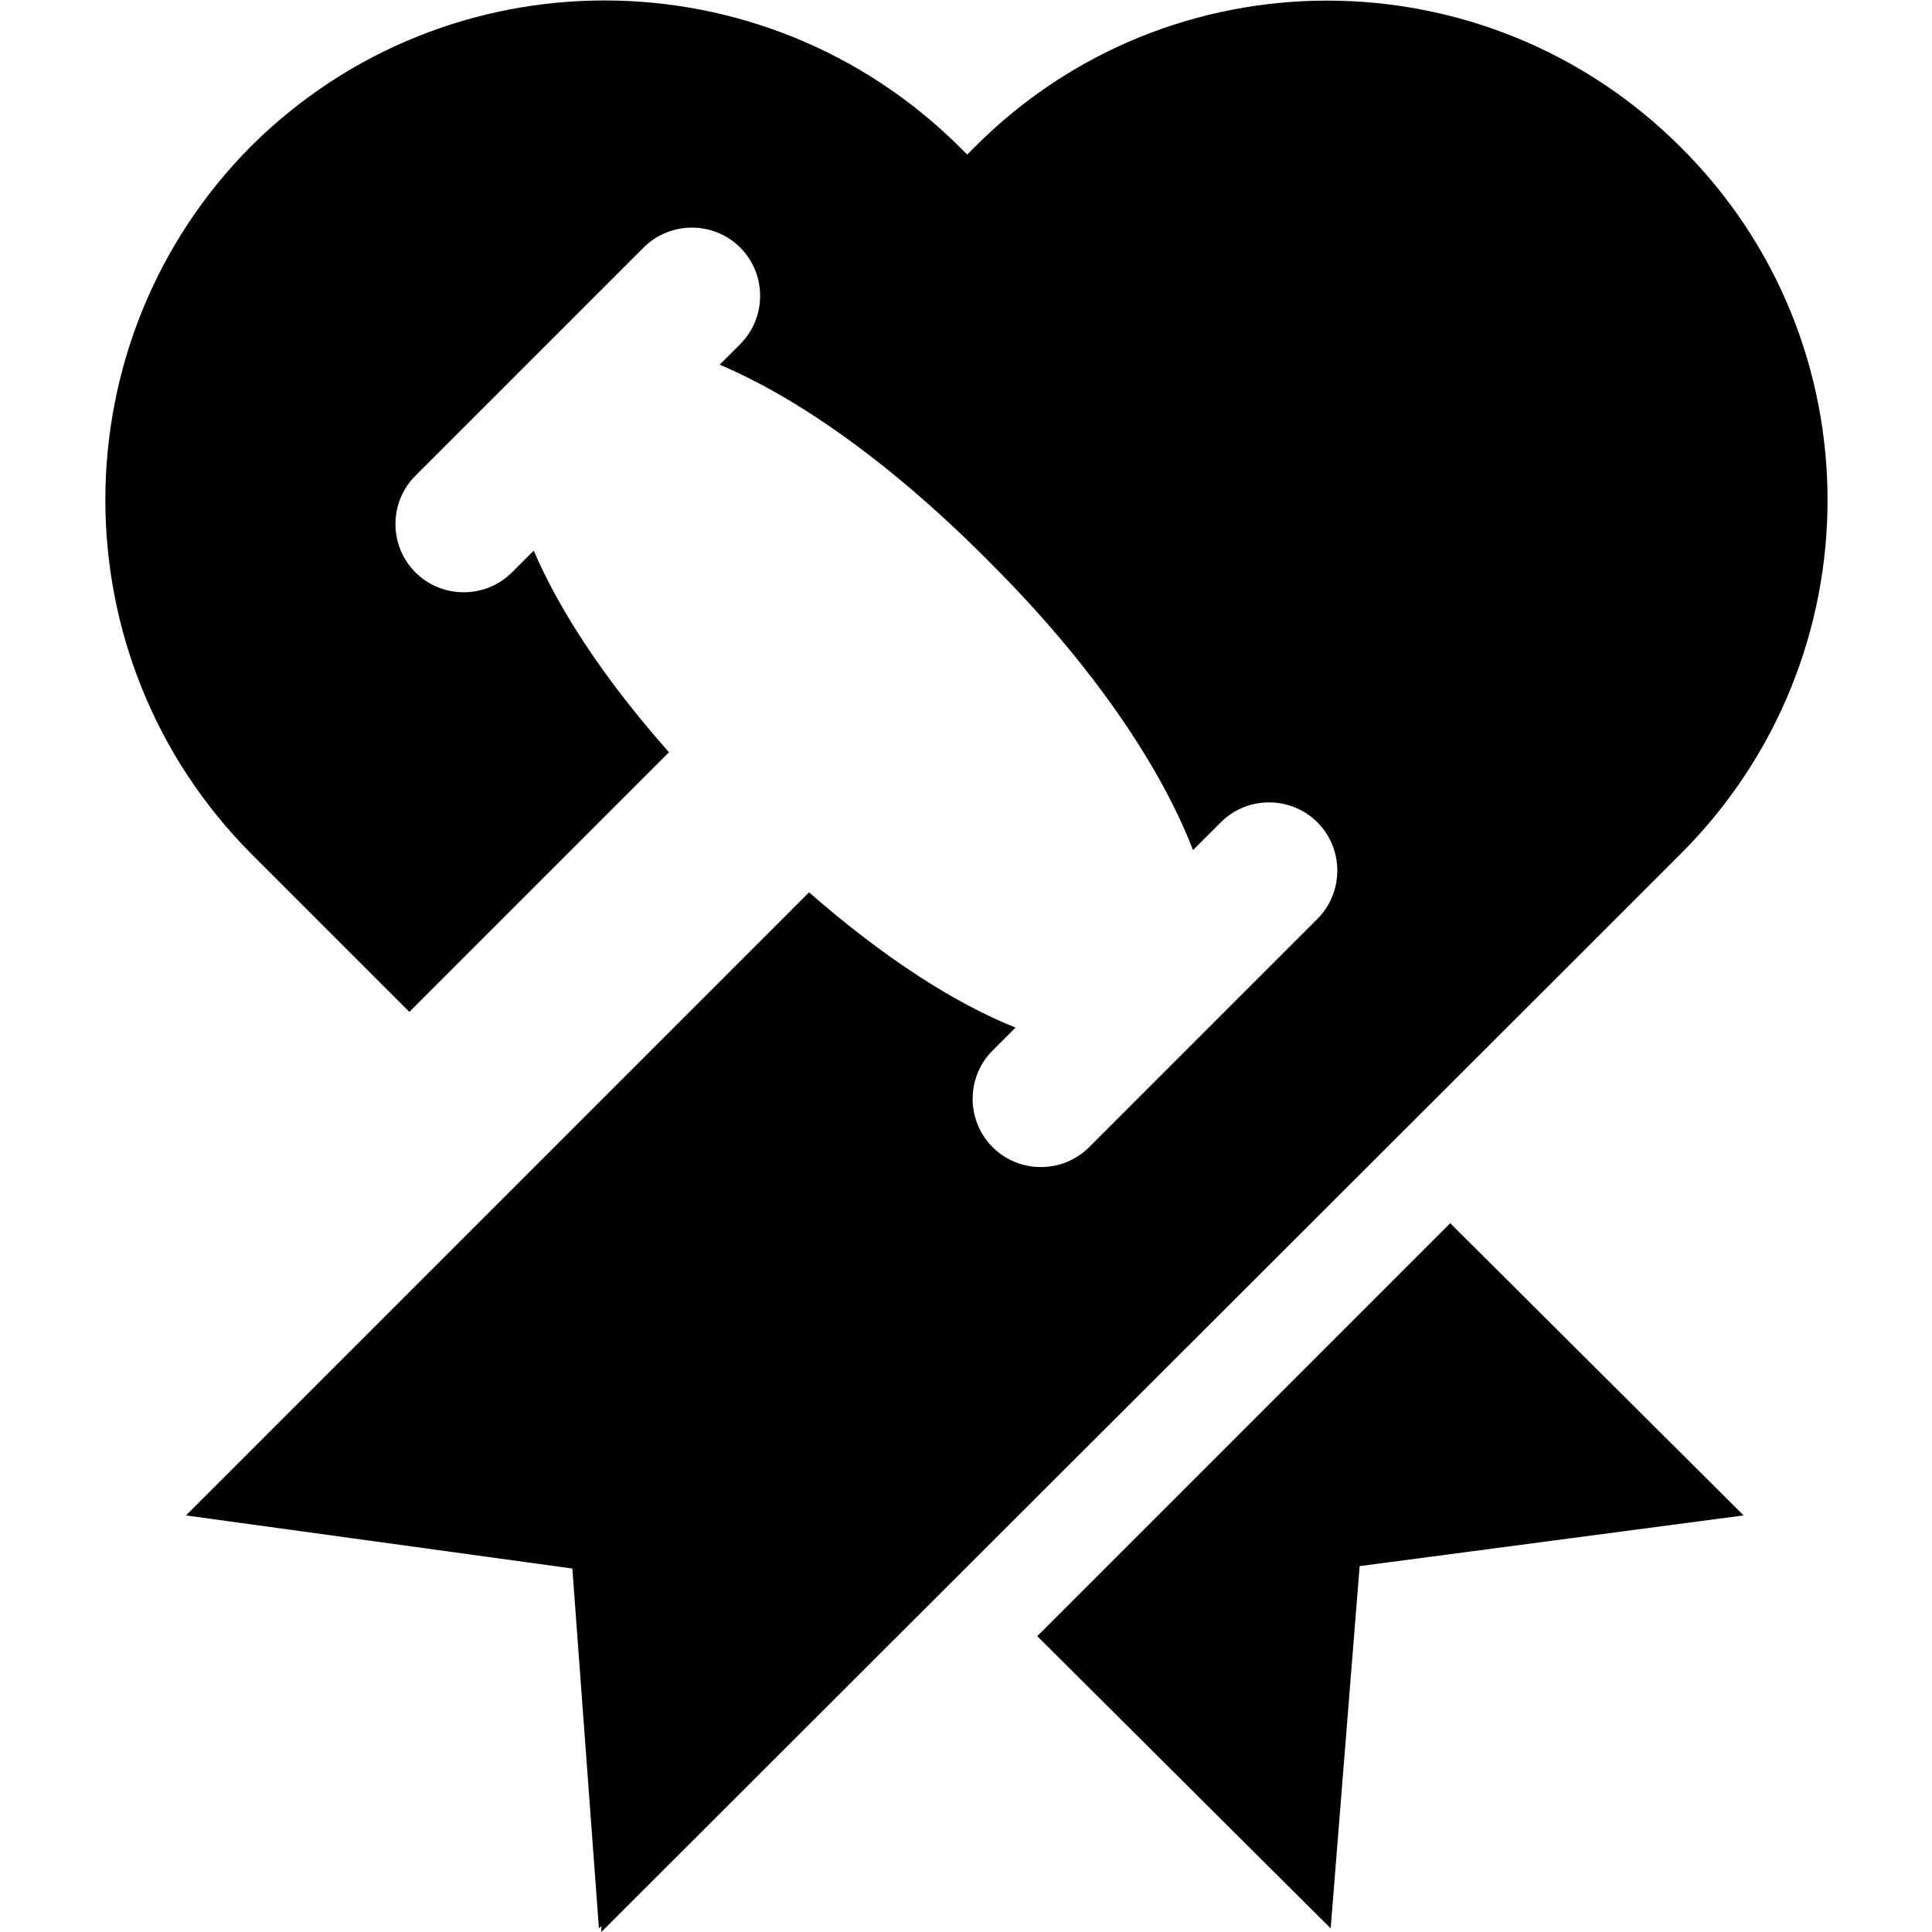 <?xml version="1.0" encoding="UTF-8"?>
<svg id="Layer_2" xmlns="http://www.w3.org/2000/svg" version="1.1" viewBox="0 0 16 16">
  <!-- Generator: Adobe Illustrator 29.5.0, SVG Export Plug-In . SVG Version: 2.1.0 Build 137)  -->
  <path d="M13,7.99h0s.67-.67.67-.67c.09-.09.18-.18.25-.25,1.62-1.62,1.62-4.24,0-5.85-1.62-1.62-4.24-1.62-5.85,0-.02.02-.04.04-.06.06-.02-.02-.04-.04-.06-.06C6.32-.4,3.7-.4,2.08,1.21.47,2.83.47,5.45,2.08,7.07c.02.02.04.04.06.06.06.06.11.11.18.18l1.02,1.02s.04.04.05.05l2.15-2.15c-.54-.61-.91-1.18-1.12-1.67l-.18.18c-.22.22-.58.22-.8,0-.22-.22-.22-.58,0-.8l1.89-1.89c.22-.22.58-.22.8,0,.22.22.22.58,0,.8l-.17.17c.66.28,1.44.83,2.25,1.65.83.83,1.4,1.67,1.67,2.37l.23-.23c.22-.22.58-.22.8,0,.22.22.22.58,0,.8l-1.89,1.89c-.22.22-.58.22-.8,0-.22-.22-.22-.58,0-.8l.19-.19c-.5-.2-1.08-.57-1.71-1.12l-2.15,2.15h0l-3.01,3.01,3.2.44.22,2.98.02-.02v.05S13,7.99,13,7.99h0Z"/>
  <polygon points="8.59 13.55 11.02 15.97 11.26 12.97 14.44 12.55 12.01 10.13 8.59 13.55"/>
</svg>